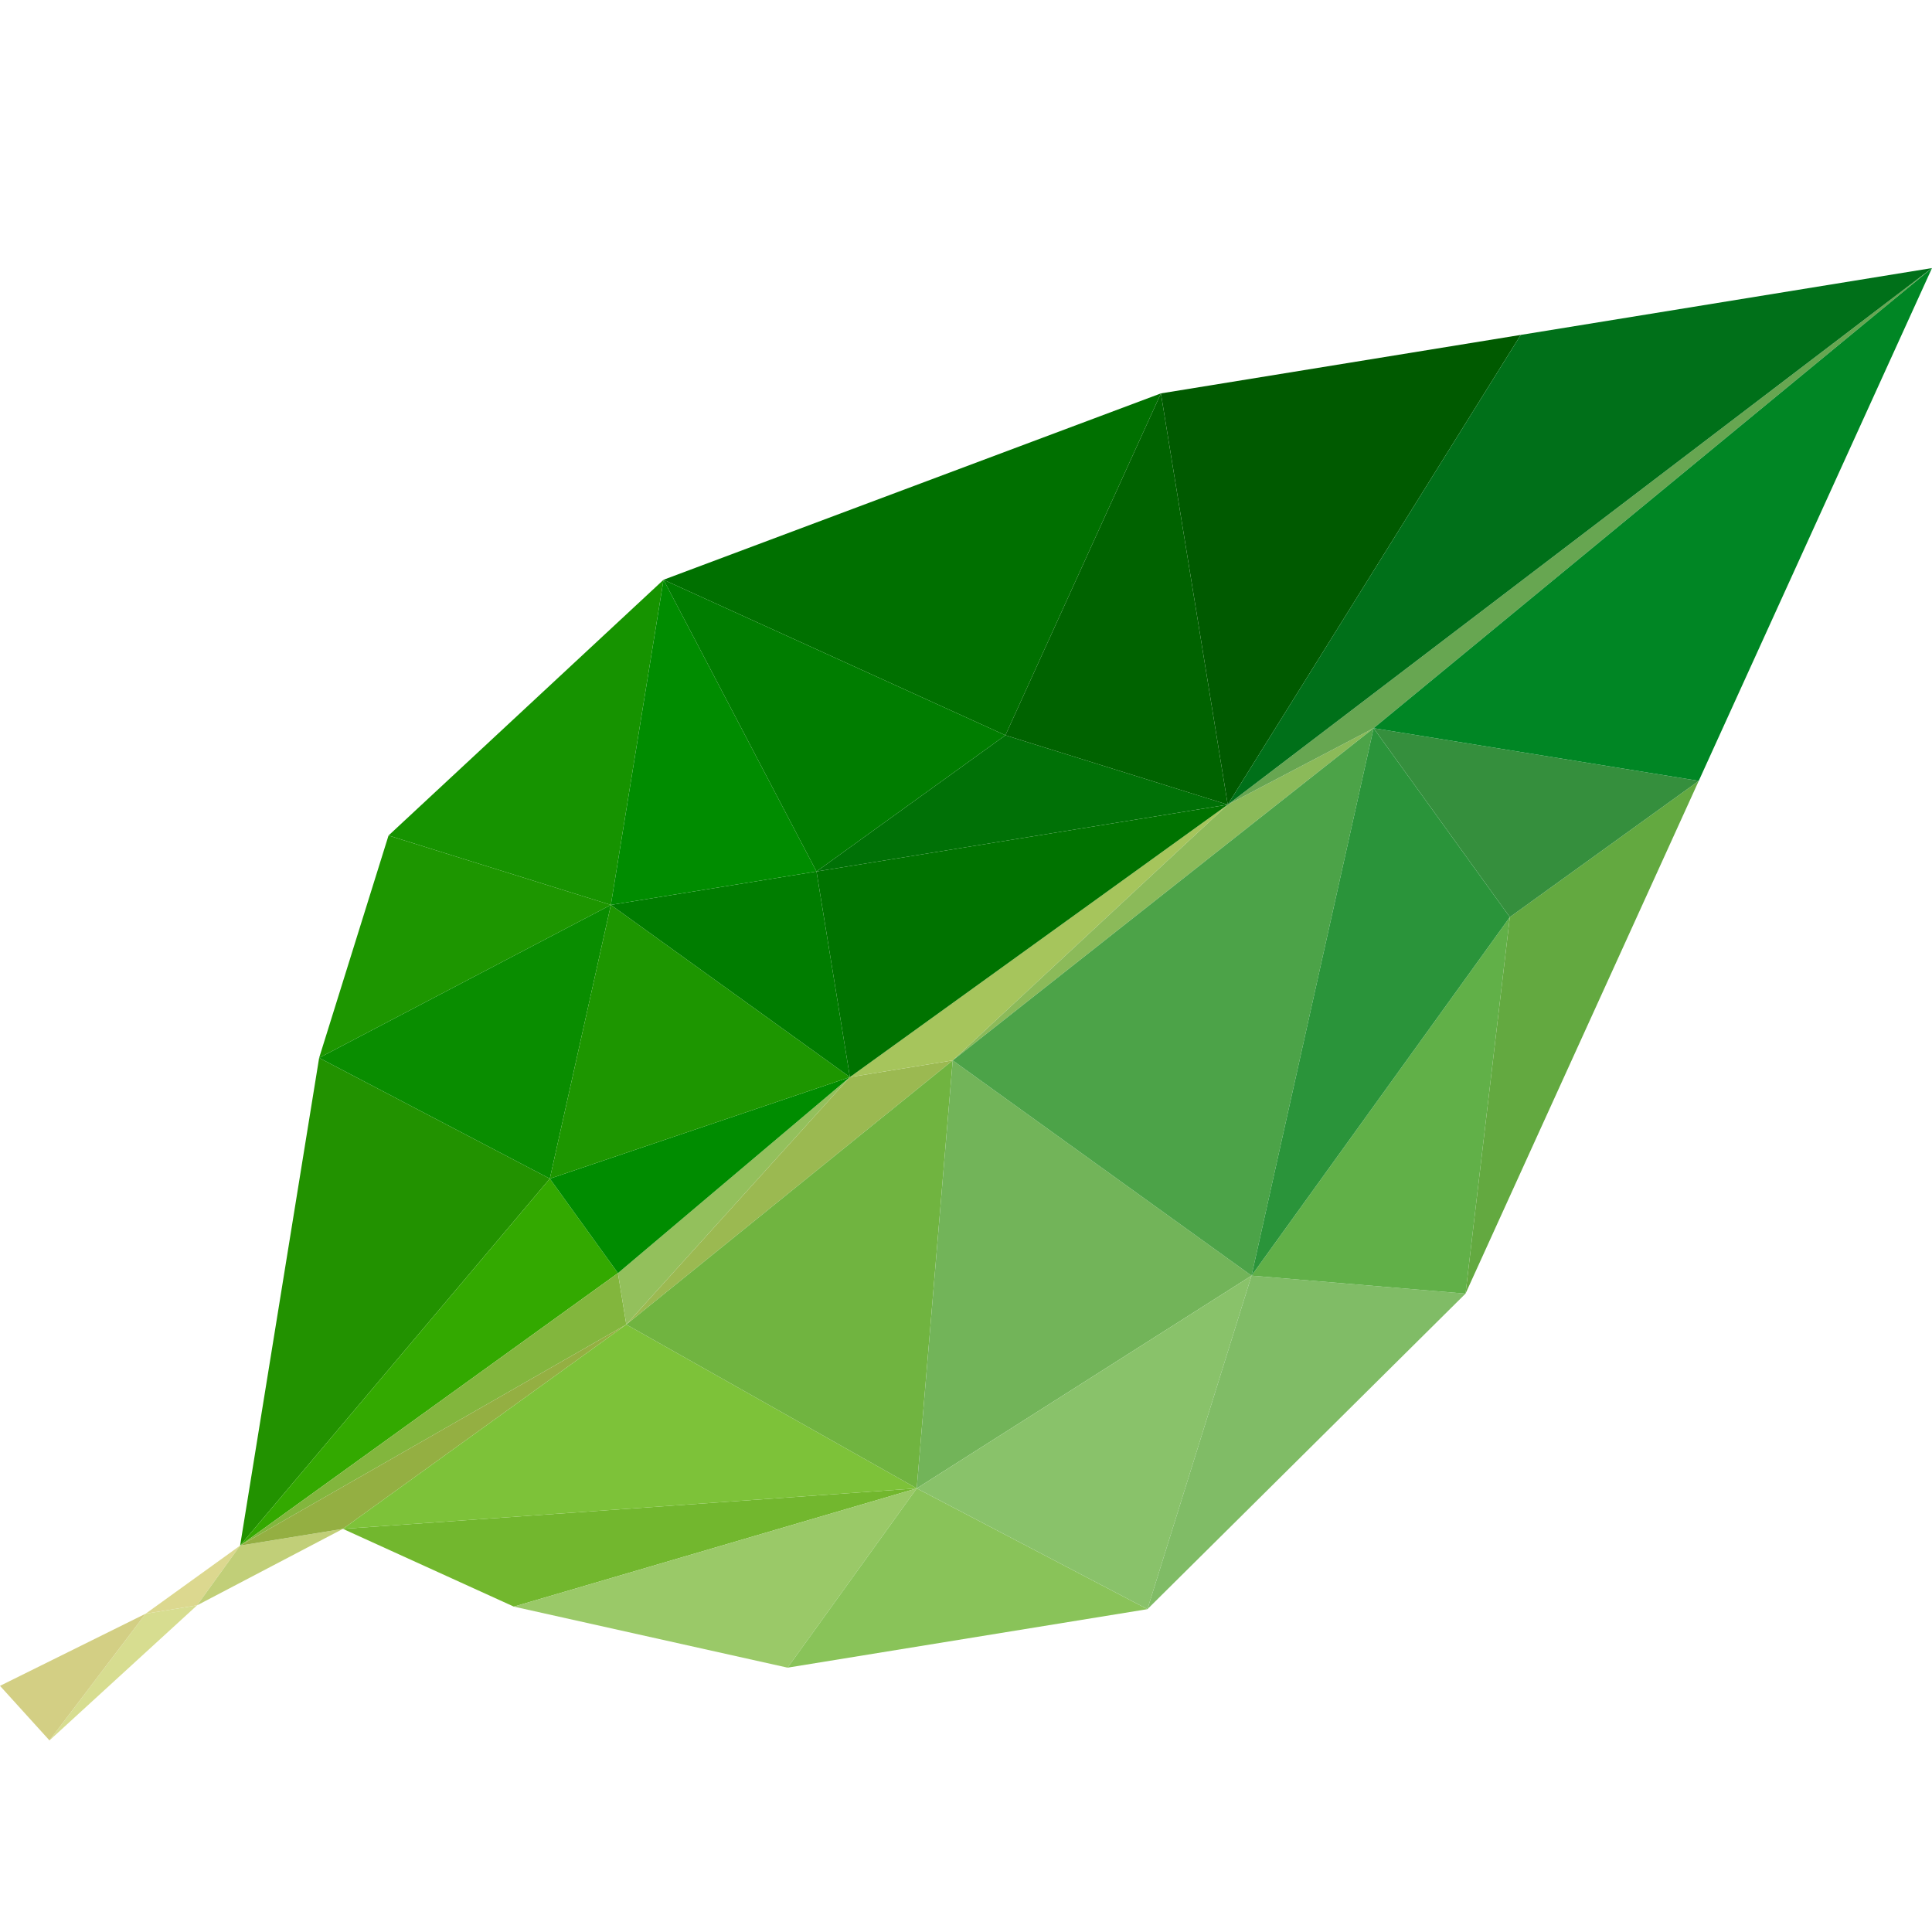 <?xml version="1.0" encoding="UTF-8" standalone="no"?><svg xmlns="http://www.w3.org/2000/svg" xmlns:xlink="http://www.w3.org/1999/xlink" xmlns:serif="http://www.serif.com/" width="100%" height="100%" viewBox="0 0 520 520" version="1.1" xml:space="preserve" style="fill-rule:evenodd;clip-rule:evenodd;stroke-linejoin:round;stroke-miterlimit:2;"><path d="M64.627,415.994l21.268,-131.271l62.092,32.513l-83.36,98.758Z" style="fill:#229200;fill-rule:nonzero;"/><path d="M147.986,317.236l18.334,25.423l-101.694,73.335l83.36,-98.758Z" style="fill:#33a900;fill-rule:nonzero;"/><path d="M53.038,432.078l-13.835,2.25l25.423,-18.334l-11.588,16.084Z" style="fill:#dcd88f;fill-rule:nonzero;"/><path d="M53.038,432.078l39.26,-20.582l-27.672,4.498l-11.588,16.084Z" style="fill:#c1cf78;fill-rule:nonzero;"/><path d="M64.627,415.994l101.694,-73.335l2.248,13.836l-103.942,59.499Z" style="fill:#82b63d;fill-rule:nonzero;"/><path d="M92.298,411.497l76.271,-55.001l-103.943,59.498l27.672,-4.497Z" style="fill:#94af42;fill-rule:nonzero;"/><path d="M166.32,342.659l62.433,-52.753l-60.186,66.589l-2.247,-13.836Z" style="fill:#93c05c;fill-rule:nonzero;"/><path d="M168.569,356.496l87.858,-71.087l-27.672,4.498l-60.186,66.589Z" style="fill:#9bb951;fill-rule:nonzero;"/><path d="M228.753,289.907l101.695,-73.334l-74.02,68.836l-27.675,4.498Z" style="fill:#a6c55c;fill-rule:nonzero;"/><path d="M256.427,285.41l113.28,-89.421l-39.259,20.582l-74.021,68.839Z" style="fill:#8bba59;fill-rule:nonzero;"/><path d="M330.448,216.573l189.551,-144.422l-150.292,123.839l-39.259,20.583Z" style="fill:#67a651;fill-rule:nonzero;"/><path d="M85.895,284.723l18.678,-59.841l59.842,18.676l-78.52,41.165Z" style="fill:#1d9600;fill-rule:nonzero;"/><path d="M147.986,317.236l16.429,-73.678l-78.519,41.165l62.09,32.513Z" style="fill:#098d00;fill-rule:nonzero;"/><path d="M166.32,342.659l62.433,-52.753l-80.766,27.33l18.333,25.423Z" style="fill:#008c00;fill-rule:nonzero;"/><path d="M164.415,243.558l64.34,46.348l-80.769,27.33l16.429,-73.678Z" style="fill:#1d9600;fill-rule:nonzero;"/><path d="M104.573,224.88l74.019,-68.837l-14.177,87.516l-59.842,-18.679Z" style="fill:#169300;fill-rule:nonzero;"/><path d="M178.594,156.043l133.864,-50.16l-41.852,92.012l-92.012,-41.852Z" style="fill:#007000;fill-rule:nonzero;"/><path d="M164.415,243.558l55.345,-8.995l8.995,55.343l-64.34,-46.348Z" style="fill:#007d00;fill-rule:nonzero;"/><path d="M219.76,234.563l-41.166,-78.52l-14.179,87.515l55.345,-8.995Z" style="fill:#008c00;fill-rule:nonzero;"/><path d="M270.606,197.895l-50.847,36.668l-41.165,-78.52l92.012,41.852Z" style="fill:#007d00;fill-rule:nonzero;"/><path d="M270.606,197.895l59.843,18.676l-110.69,17.992l50.847,-36.668Z" style="fill:#007106;fill-rule:nonzero;"/><path d="M228.753,289.907l-8.993,-55.345l110.688,-17.989l-101.695,73.334Z" style="fill:#007300;fill-rule:nonzero;"/><path d="M312.458,105.883l17.991,110.688l-59.843,-18.676l41.852,-92.012Z" style="fill:#006300;fill-rule:nonzero;"/><path d="M312.458,105.883l96.853,-15.742l-78.862,126.43l-17.991,-110.688Z" style="fill:#005a00;fill-rule:nonzero;"/><path d="M409.311,90.141l110.688,-17.99l-189.551,144.42l78.863,-126.43Z" style="fill:#007019;fill-rule:nonzero;"/><path d="M92.298,411.497l46.006,20.926l108.44,-31.827l-154.446,10.901Z" style="fill:#72b72e;fill-rule:nonzero;"/><path d="M138.304,432.423l73.68,16.428l34.76,-48.255l-108.44,31.827Z" style="fill:#9ac968;fill-rule:nonzero;"/><path d="M92.298,411.497l76.271,-55.001l78.175,44.1l-154.446,10.901Z" style="fill:#7dc239;fill-rule:nonzero;"/><path d="M256.427,285.41l-9.683,115.186l-78.175,-44.1l87.858,-71.086Z" style="fill:#70b440;fill-rule:nonzero;"/><path d="M211.982,448.851l96.853,-15.741l-62.091,-32.514l-34.762,48.255Z" style="fill:#89c359;fill-rule:nonzero;"/><path d="M246.744,400.596l90.107,-57.25l-80.424,-57.936l-9.683,115.186Z" style="fill:#72b459;fill-rule:nonzero;"/><path d="M308.835,433.11l28.015,-89.764l-90.106,57.25l62.091,32.514Z" style="fill:#89c26a;fill-rule:nonzero;"/><path d="M308.835,433.11l85.609,-84.923l-57.594,-4.841l-28.015,89.764Z" style="fill:#80bc66;fill-rule:nonzero;"/><path d="M336.851,343.346l69.524,-96.509l-11.93,101.35l-57.594,-4.841Z" style="fill:#61b048;fill-rule:nonzero;"/><path d="M394.444,348.187l62.779,-138.018l-50.848,36.667l-11.931,101.351Z" style="fill:#63a940;fill-rule:nonzero;"/><path d="M336.851,343.346l32.857,-147.356l-113.281,89.42l80.424,57.936Z" style="fill:#4ca348;fill-rule:nonzero;"/><path d="M457.222,210.17l-87.514,-14.18l36.667,50.847l50.847,-36.667Z" style="fill:#358f3d;fill-rule:nonzero;"/><path d="M336.851,343.346l32.857,-147.356l36.667,50.847l-69.524,96.509Z" style="fill:#2a943a;fill-rule:nonzero;"/><path d="M457.222,210.169l62.778,-138.018l-150.292,123.839l87.514,14.179Z" style="fill:#008624;fill-rule:nonzero;"/><path d="M53.038,432.078l-39.721,36.355l25.886,-34.105l13.835,-2.25Z" style="fill:#d7dd90;fill-rule:nonzero;"/><path d="M13.317,468.433l-13.317,-14.686l39.203,-19.419l-25.886,34.105Z" style="fill:#d3cf84;fill-rule:nonzero;"/></svg>